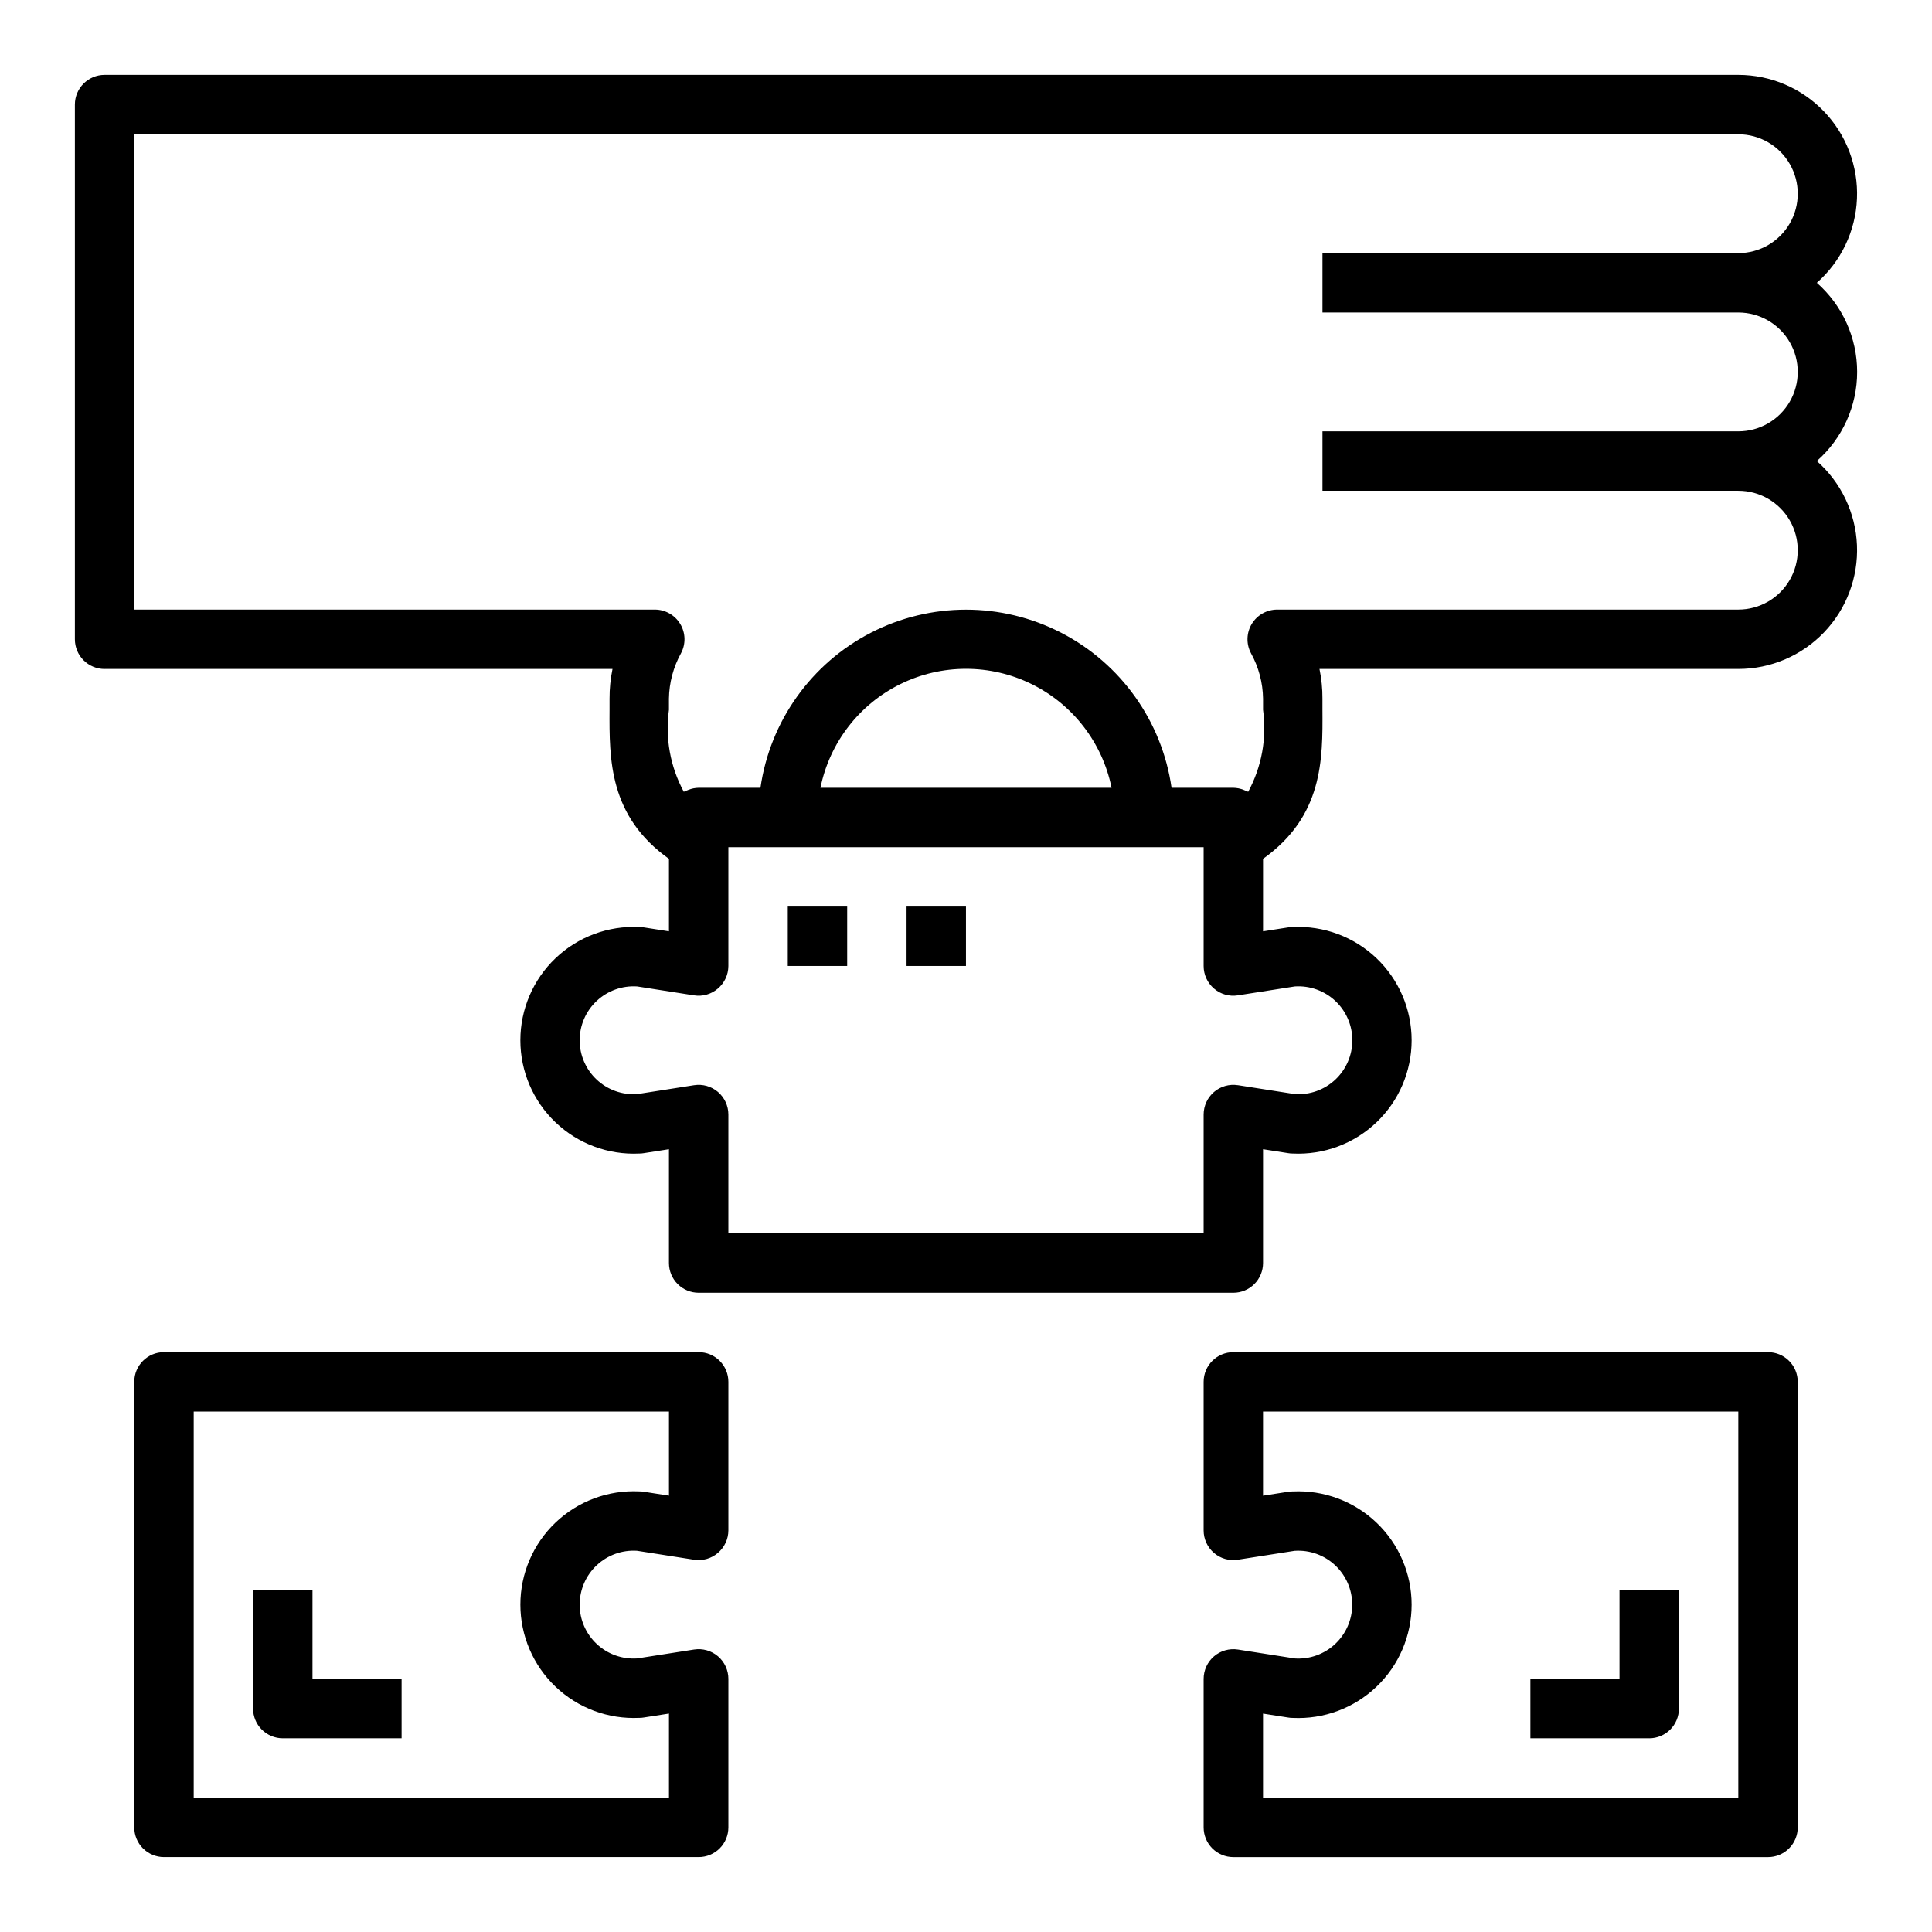 <?xml version="1.0" encoding="UTF-8"?>
<!-- Uploaded to: SVG Repo, www.svgrepo.com, Generator: SVG Repo Mixer Tools -->
<svg fill="#000000" width="800px" height="800px" version="1.1" viewBox="144 144 512 512" xmlns="http://www.w3.org/2000/svg">
 <g>
  <path d="m312.86 554.98 15.082 2.363v-0.004c2.262 0.355 4.562-0.301 6.297-1.793 1.762-1.492 2.781-3.676 2.789-5.984v-39.359c0-2.09-0.832-4.09-2.309-5.566-1.473-1.477-3.477-2.305-5.566-2.305h-141.7c-4.348 0-7.871 3.523-7.871 7.871v118.08c0 2.086 0.828 4.09 2.305 5.566 1.477 1.473 3.481 2.305 5.566 2.305h141.7c2.09 0 4.094-0.832 5.566-2.305 1.477-1.477 2.309-3.481 2.309-5.566v-39.363c0-2.297-1.008-4.484-2.754-5.977-1.746-1.496-4.059-2.152-6.332-1.801l-15.082 2.363c-3.949 0.262-7.828-1.125-10.715-3.828-2.891-2.703-4.531-6.481-4.531-10.438 0-3.957 1.641-7.734 4.531-10.438 2.887-2.703 6.766-4.09 10.715-3.824zm0.551 44.277c0.406 0.004 0.812-0.031 1.211-0.102l6.66-1.039v22.293h-125.95v-102.34h125.95v22.293l-6.66-1.039c-0.398-0.066-0.805-0.098-1.211-0.094-8.211-0.398-16.23 2.586-22.184 8.258-5.953 5.668-9.324 13.531-9.324 21.754s3.371 16.086 9.324 21.758c5.953 5.672 13.973 8.656 22.184 8.254z"/>
  <path d="m487.14 583.51-15.082-2.363c-2.273-0.352-4.586 0.305-6.332 1.801-1.746 1.492-2.75 3.68-2.75 5.977v39.363c0 2.086 0.828 4.09 2.305 5.566 1.477 1.473 3.477 2.305 5.566 2.305h141.7c2.09 0 4.09-0.832 5.566-2.305 1.477-1.477 2.305-3.481 2.305-5.566v-118.08c0-2.09-0.828-4.09-2.305-5.566s-3.477-2.305-5.566-2.305h-141.7c-4.348 0-7.871 3.523-7.871 7.871v39.359c-0.004 2.301 1.004 4.488 2.754 5.984 1.734 1.492 4.035 2.148 6.297 1.793l15.082-2.363v0.004c3.949-0.266 7.828 1.121 10.715 3.824 2.891 2.703 4.531 6.481 4.531 10.438 0 3.957-1.641 7.734-4.531 10.438-2.887 2.703-6.766 4.09-10.715 3.828zm-0.551-44.273c-0.406-0.004-0.812 0.027-1.211 0.094l-6.66 1.039v-22.293h125.95v102.34h-125.95v-22.293l6.66 1.039c0.398 0.07 0.805 0.105 1.211 0.102 8.215 0.402 16.23-2.582 22.184-8.254 5.953-5.672 9.324-13.535 9.324-21.758s-3.371-16.086-9.324-21.754c-5.953-5.672-13.969-8.656-22.184-8.258z"/>
  <path d="m171.71 321.28h134.61c-0.535 2.59-0.797 5.231-0.785 7.871v2.875c-0.078 13.312-0.141 28.262 15.742 39.574v19.207l-6.66-1.039c-0.398-0.066-0.805-0.098-1.211-0.094-8.211-0.402-16.23 2.582-22.184 8.254s-9.324 13.535-9.324 21.758 3.371 16.086 9.324 21.754c5.953 5.672 13.973 8.656 22.184 8.258 0.406 0 0.812-0.031 1.211-0.102l6.66-1.039v30.164c0 2.086 0.832 4.09 2.305 5.566 1.477 1.477 3.481 2.305 5.566 2.305h141.7c2.086 0 4.09-0.828 5.566-2.305 1.477-1.477 2.305-3.481 2.305-5.566v-30.164l6.66 1.039c0.398 0.07 0.805 0.102 1.211 0.102 8.215 0.398 16.23-2.586 22.184-8.258 5.953-5.668 9.324-13.531 9.324-21.754s-3.371-16.086-9.324-21.758c-5.953-5.672-13.969-8.656-22.184-8.254-0.406-0.004-0.812 0.027-1.211 0.094l-6.66 1.039v-19.207c15.895-11.312 15.832-26.262 15.742-39.574v-2.875c0.016-2.641-0.25-5.281-0.785-7.871h111c8.574-0.004 16.781-3.508 22.715-9.703 5.934-6.191 9.082-14.535 8.723-23.105s-4.199-16.621-10.633-22.293c6.789-5.973 10.68-14.578 10.68-23.617 0-9.043-3.891-17.645-10.68-23.617 6.434-5.672 10.273-13.723 10.633-22.293 0.359-8.57-2.789-16.914-8.723-23.109-5.934-6.191-14.141-9.695-22.715-9.703h-432.96c-4.348 0-7.875 3.527-7.875 7.875v141.7c0 2.086 0.832 4.09 2.309 5.566 1.477 1.477 3.477 2.305 5.566 2.305zm315.43 84.137c3.949-0.262 7.828 1.125 10.719 3.824 2.887 2.703 4.527 6.484 4.527 10.441 0 3.953-1.641 7.734-4.527 10.438-2.891 2.703-6.769 4.09-10.719 3.824l-15.082-2.363v0.004c-2.273-0.355-4.586 0.301-6.332 1.797-1.746 1.496-2.75 3.68-2.75 5.981v31.488h-125.95v-31.488c0-2.301-1.008-4.484-2.754-5.981-1.746-1.496-4.059-2.152-6.332-1.797l-15.082 2.363v-0.004c-3.949 0.266-7.828-1.121-10.715-3.824-2.891-2.703-4.531-6.484-4.531-10.438 0-3.957 1.641-7.738 4.531-10.441 2.887-2.699 6.766-4.086 10.715-3.824l15.082 2.363c2.262 0.355 4.562-0.301 6.297-1.797 1.762-1.488 2.781-3.676 2.789-5.981v-31.488h125.95v31.488c-0.004 2.301 1.004 4.484 2.754 5.981 1.734 1.496 4.035 2.152 6.297 1.797zm-125.71-52.648c2.426-11.957 10.262-22.109 21.211-27.492 10.949-5.379 23.773-5.379 34.723 0 10.949 5.383 18.785 15.535 21.211 27.492zm-181.84-173.18h425.09c5.625 0 10.82 3 13.633 7.871s2.812 10.875 0 15.746c-2.812 4.871-8.008 7.871-13.633 7.871h-110.21v15.742h110.21c5.625 0 10.82 3.004 13.633 7.875s2.812 10.871 0 15.742c-2.812 4.871-8.008 7.871-13.633 7.871h-110.21v15.742l110.21 0.004c5.625 0 10.82 3 13.633 7.871 2.812 4.871 2.812 10.871 0 15.746-2.812 4.871-8.008 7.871-13.633 7.871h-122.21c-2.762 0-5.32 1.449-6.746 3.816-1.422 2.367-1.5 5.309-0.203 7.746 2.043 3.691 3.144 7.832 3.203 12.051v2.961c1.031 7.473-0.348 15.078-3.938 21.711-0.188-0.102-0.402-0.156-0.598-0.25-0.195-0.094-0.402-0.172-0.605-0.25v-0.004c-0.871-0.348-1.797-0.531-2.731-0.551h-16.375c-2.531-17.621-13.43-32.93-29.254-41.09-15.824-8.16-34.617-8.16-50.441 0-15.824 8.16-26.723 23.469-29.254 41.09h-16.375c-0.938 0.016-1.867 0.203-2.738 0.551-0.203 0.078-0.402 0.156-0.605 0.25-0.203 0.094-0.41 0.148-0.598 0.25v0.004c-3.59-6.633-4.969-14.238-3.938-21.711v-2.961c0.062-4.219 1.16-8.359 3.203-12.051 1.297-2.438 1.219-5.375-0.203-7.742-1.422-2.367-3.977-3.816-6.738-3.82h-137.95z"/>
  <path d="m226.81 565.31h-15.742v31.488c0 2.086 0.828 4.09 2.305 5.566 1.477 1.473 3.481 2.305 5.566 2.305h31.488v-15.746h-23.617z"/>
  <path d="m588.93 596.8v-31.488h-15.742v23.617l-23.617-0.004v15.742h31.488v0.004c2.09 0 4.09-0.832 5.566-2.305 1.477-1.477 2.305-3.481 2.305-5.566z"/>
  <path d="m352.77 384.25h15.742v15.742h-15.742z"/>
  <path d="m384.25 384.25h15.742v15.742h-15.742z"/>
 </g>
</svg>
